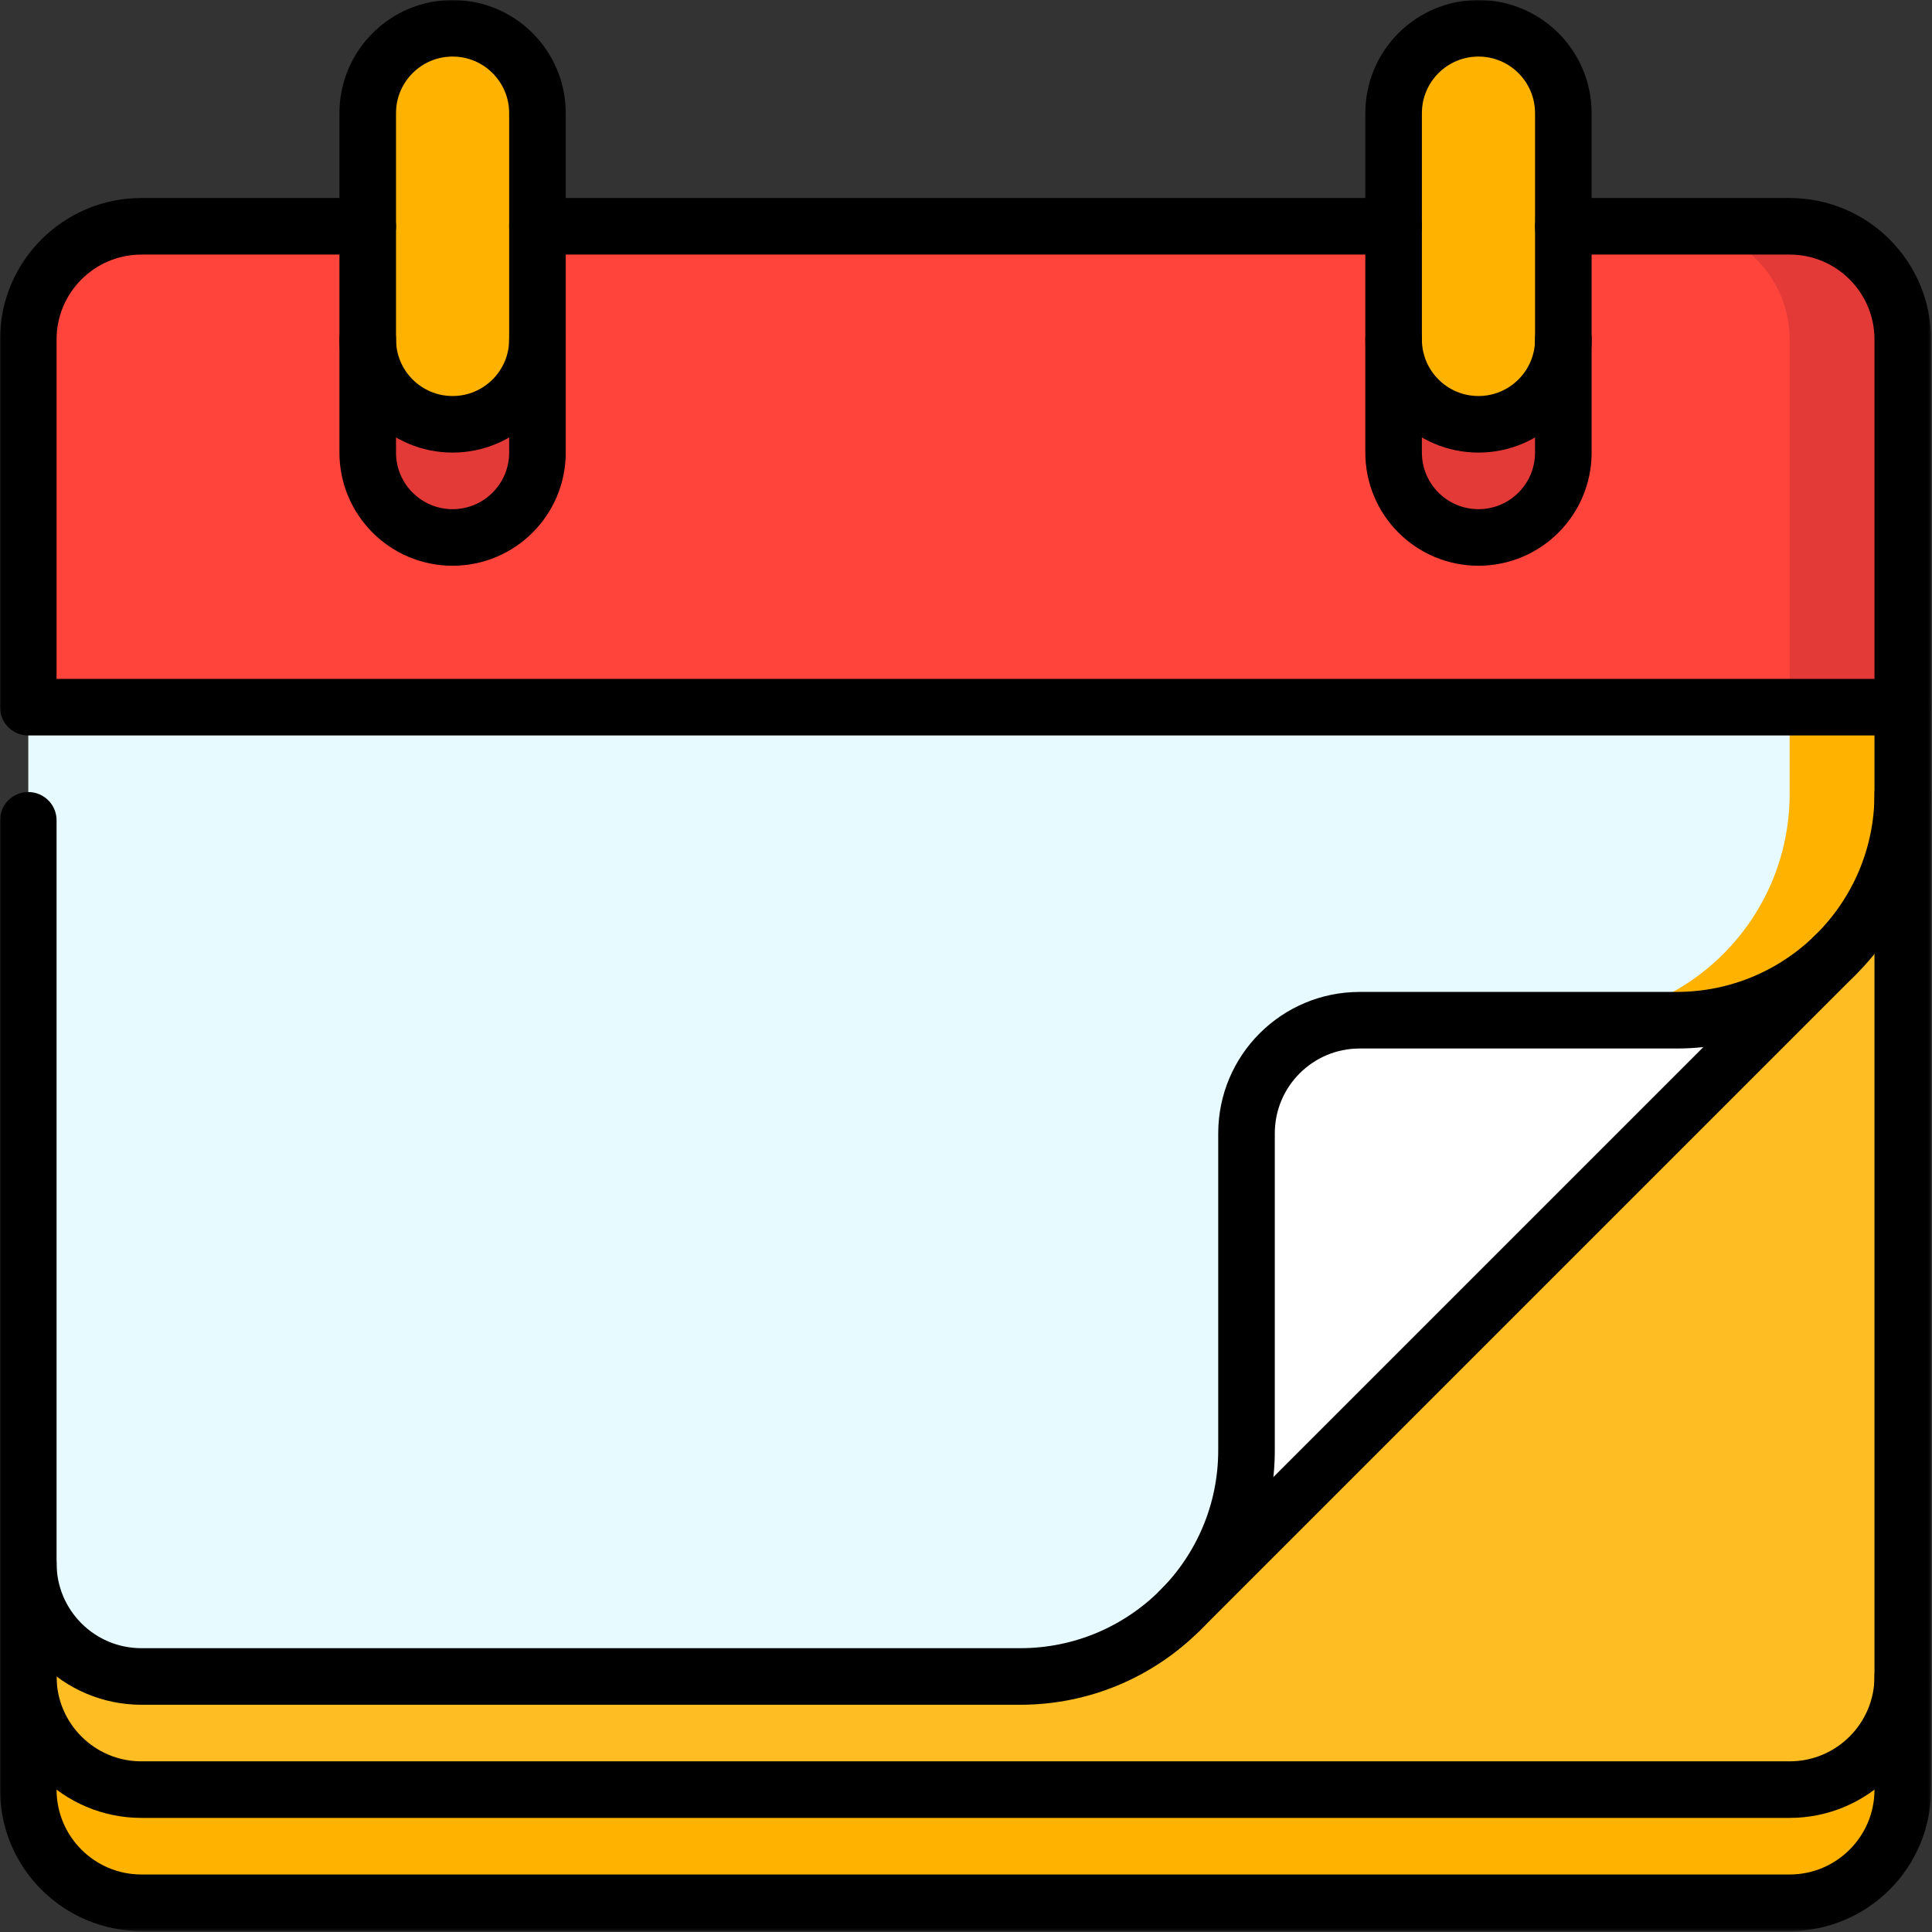 <svg width="683" height="683" viewBox="0 0 683 683" fill="none" xmlns="http://www.w3.org/2000/svg">
<rect x="0" y="0" width="683" height="683" fill="#333333" stroke="none"/>
<mask id="mask0_78_107" style="mask-type:luminance" maskUnits="userSpaceOnUse" x="0" y="0" width="683" height="683">
<path d="M0 0H682.667V682.667H0V0Z" fill="white"/>
</mask>
<g mask="url(#mask0_78_107)">
<path d="M632.667 80H592.667V320L672.667 250V120C672.667 97.909 654.757 80 632.667 80Z" fill="#E33A38"/>
<path d="M10 120V250L632.667 396.6V120C632.667 97.909 614.757 80 592.667 80H50C27.909 80 10 97.909 10 120Z" fill="#FF443B"/>
<path d="M592.667 592.667V672.667H632.667C654.757 672.667 672.667 654.759 672.667 632.667V592.667H592.667Z" fill="#FFB200"/>
<path d="M632.667 632.667V592.667H10V632.667C10 654.759 27.909 672.667 50 672.667H592.667C614.757 672.667 632.667 654.759 632.667 632.667Z" fill="#FFB200"/>
<path d="M632.667 250L492.667 441.333L632.667 632.667C654.757 632.667 672.667 614.759 672.667 592.667V250H632.667Z" fill="#FFBD24"/>
<path d="M632.667 632.667V250L10 552.667V592.667C10 614.757 27.909 632.667 50 632.667H632.667Z" fill="#FFBD24"/>
<path d="M400.667 320.667L417.24 569.24L649.24 337.24L400.667 320.667Z" fill="white"/>
<path d="M632.667 250L552.667 360.667H592.667C614.76 360.667 634.76 351.707 649.24 337.24C663.707 322.76 672.667 302.76 672.667 280.667V250H632.667Z" fill="#FFB200"/>
<path d="M632.667 250V280.667C632.667 324.849 596.849 360.667 552.667 360.667H480.667C458.576 360.667 440.667 378.576 440.667 400.667V512.667C440.667 534.76 431.707 554.76 417.24 569.24C402.76 583.707 382.76 592.667 360.667 592.667H50C27.909 592.667 10 574.757 10 552.667V250H632.667Z" fill="#E6FAFF"/>
<path d="M492.667 120V160C492.667 176.568 506.097 190 522.667 190C539.236 190 552.667 176.568 552.667 160V120H492.667Z" fill="#E33A38"/>
<path d="M522.667 10C506.097 10 492.667 23.432 492.667 40V120C492.667 136.568 506.097 150 522.667 150C539.236 150 552.667 136.568 552.667 120V40C552.667 23.432 539.236 10 522.667 10Z" fill="#FFB200"/>
<path d="M130 120V160C130 176.568 143.432 190 160 190C176.568 190 190 176.568 190 160V120H130Z" fill="#E33A38"/>
<path d="M160 10C143.432 10 130 23.432 130 40V120C130 136.568 143.432 150 160 150C176.568 150 190 136.568 190 120V40C190 23.432 176.568 10 160 10Z" fill="#FFB200"/>
<path d="M130 40V160C130 176.568 143.432 190 160 190C176.568 190 190 176.568 190 160V40C190 23.432 176.568 10 160 10C143.432 10 130 23.432 130 40Z" stroke="black" stroke-width="20" stroke-miterlimit="10" stroke-linecap="round" stroke-linejoin="round"/>
<path d="M130 120C130 136.568 143.432 150 160 150C176.568 150 190 136.568 190 120" stroke="black" stroke-width="20" stroke-miterlimit="10" stroke-linecap="round" stroke-linejoin="round"/>
<path d="M492.667 40V160C492.667 176.568 506.097 190 522.667 190C539.236 190 552.667 176.568 552.667 160V40C552.667 23.432 539.236 10 522.667 10C506.097 10 492.667 23.432 492.667 40Z" stroke="black" stroke-width="20" stroke-miterlimit="10" stroke-linecap="round" stroke-linejoin="round"/>
<path d="M492.667 120C492.667 136.568 506.097 150 522.667 150C539.236 150 552.667 136.568 552.667 120" stroke="black" stroke-width="20" stroke-miterlimit="10" stroke-linecap="round" stroke-linejoin="round"/>
<path d="M10 290V632.667C10 654.757 27.909 672.667 50 672.667H632.667C654.757 672.667 672.667 654.757 672.667 632.667V120C672.667 97.909 654.757 80 632.667 80H552.667" stroke="black" stroke-width="20" stroke-miterlimit="10" stroke-linecap="round" stroke-linejoin="round"/>
<path d="M130 80H50C27.909 80 10 97.909 10 120V250H672.667" stroke="black" stroke-width="20" stroke-miterlimit="10" stroke-linecap="round" stroke-linejoin="round"/>
<path d="M10 592.667C10 614.757 27.909 632.667 50 632.667H632.667C654.757 632.667 672.667 614.757 672.667 592.667" stroke="black" stroke-width="20" stroke-miterlimit="10" stroke-linecap="round" stroke-linejoin="round"/>
<path d="M190 80H492.667" stroke="black" stroke-width="20" stroke-miterlimit="10" stroke-linecap="round" stroke-linejoin="round"/>
<path d="M10 552.667C10 574.757 27.909 592.667 50 592.667H360.667C404.849 592.667 440.667 556.849 440.667 512.667V400.667C440.667 378.576 458.576 360.667 480.667 360.667H592.667C636.849 360.667 672.667 324.849 672.667 280.667" stroke="black" stroke-width="20" stroke-miterlimit="10" stroke-linecap="round" stroke-linejoin="round"/>
<path d="M417.236 569.235L649.236 337.235" stroke="black" stroke-width="20" stroke-miterlimit="10" stroke-linecap="round" stroke-linejoin="round"/>
</g>
</svg>
